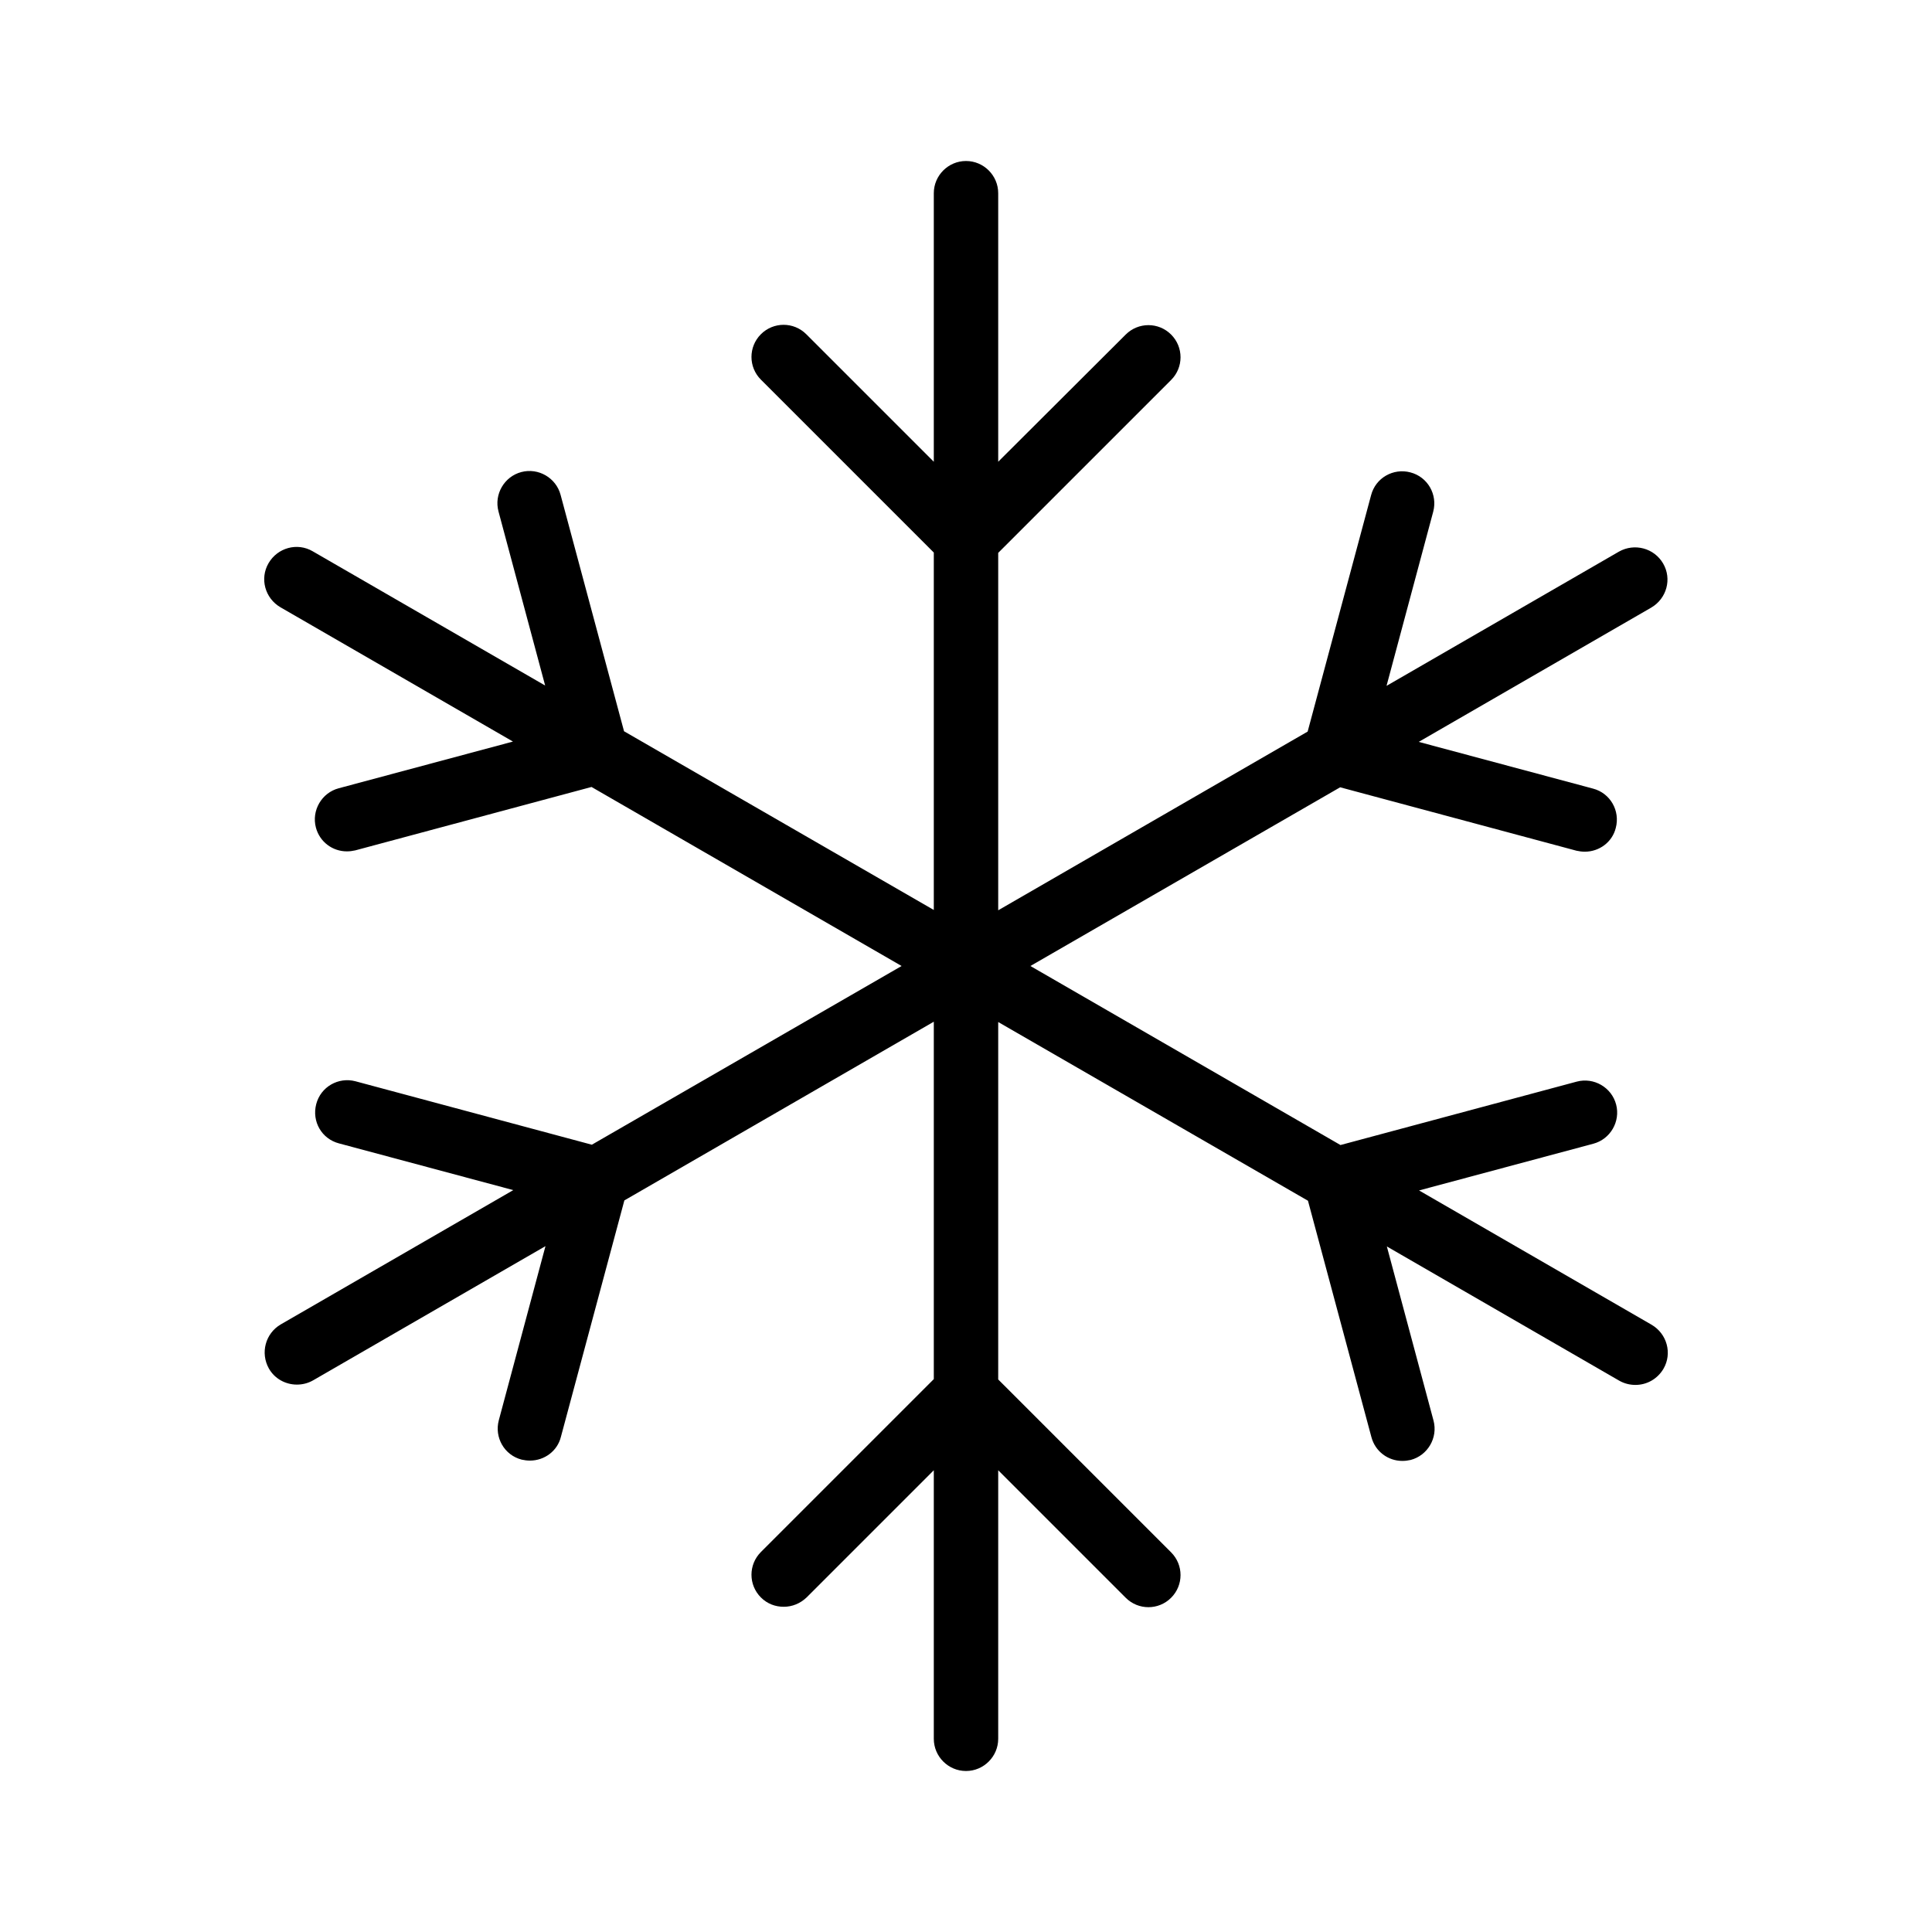 <?xml version="1.0" encoding="UTF-8"?> <svg xmlns="http://www.w3.org/2000/svg" id="Layer_1" height="512" viewBox="0 0 60 60" width="512"><path d="m51.65 17.5c-.28-.48-.89-.64-1.37-.37l-7.22 4.17 1.45-5.41c.14-.53-.17-1.08-.71-1.22-.53-.14-1.08.17-1.22.71l-1.97 7.34-9.61 5.55v-11.1l5.37-5.37c.39-.39.39-1.02 0-1.41s-1.02-.39-1.41 0l-3.96 3.95v-8.34c0-.55-.45-1-1-1s-1 .45-1 1v8.34l-3.96-3.96c-.39-.39-1.02-.39-1.41 0s-.39 1.02 0 1.41l5.37 5.37v11.1l-9.62-5.55-1.97-7.34c-.14-.53-.69-.85-1.22-.71s-.85.69-.71 1.22l1.45 5.41-7.22-4.17c-.48-.28-1.09-.11-1.37.37s-.11 1.09.37 1.37l7.22 4.17-5.41 1.45c-.53.14-.85.69-.71 1.22.12.45.52.74.96.74.09 0 .17-.01.26-.03l7.34-1.97 9.63 5.56-9.62 5.55-7.34-1.97c-.53-.14-1.08.17-1.22.71s.17 1.08.71 1.22l5.41 1.45-7.22 4.17c-.48.28-.64.89-.37 1.37.18.32.52.5.87.5.17 0 .34-.04.5-.13l7.22-4.17-1.45 5.41c-.14.53.17 1.08.71 1.22.09.02.17.03.26.03.44 0 .85-.29.96-.74l1.97-7.34 9.61-5.55v11.1l-5.37 5.37c-.39.39-.39 1.02 0 1.41.2.2.45.29.71.29s.51-.1.71-.29l3.95-3.95v8.34c0 .55.45 1 1 1s1-.45 1-1v-8.34l3.96 3.96c.39.39 1.02.39 1.41 0s.39-1.02 0-1.41l-5.37-5.37v-11.1l9.62 5.55 1.97 7.34c.12.45.52.74.96.74.09 0 .17-.01.26-.03.53-.14.85-.69.71-1.22l-1.45-5.41 7.22 4.17c.16.09.33.13.5.13.35 0 .68-.18.87-.5.28-.48.11-1.09-.37-1.37l-7.22-4.17 5.41-1.45c.53-.14.85-.69.71-1.22s-.69-.85-1.22-.71l-7.34 1.97-9.63-5.56 9.62-5.55 7.34 1.97c.09.02.17.03.26.03.44 0 .85-.29.96-.74.14-.53-.17-1.08-.71-1.22l-5.41-1.45 7.22-4.17c.48-.28.65-.89.37-1.37z"></path></svg> 